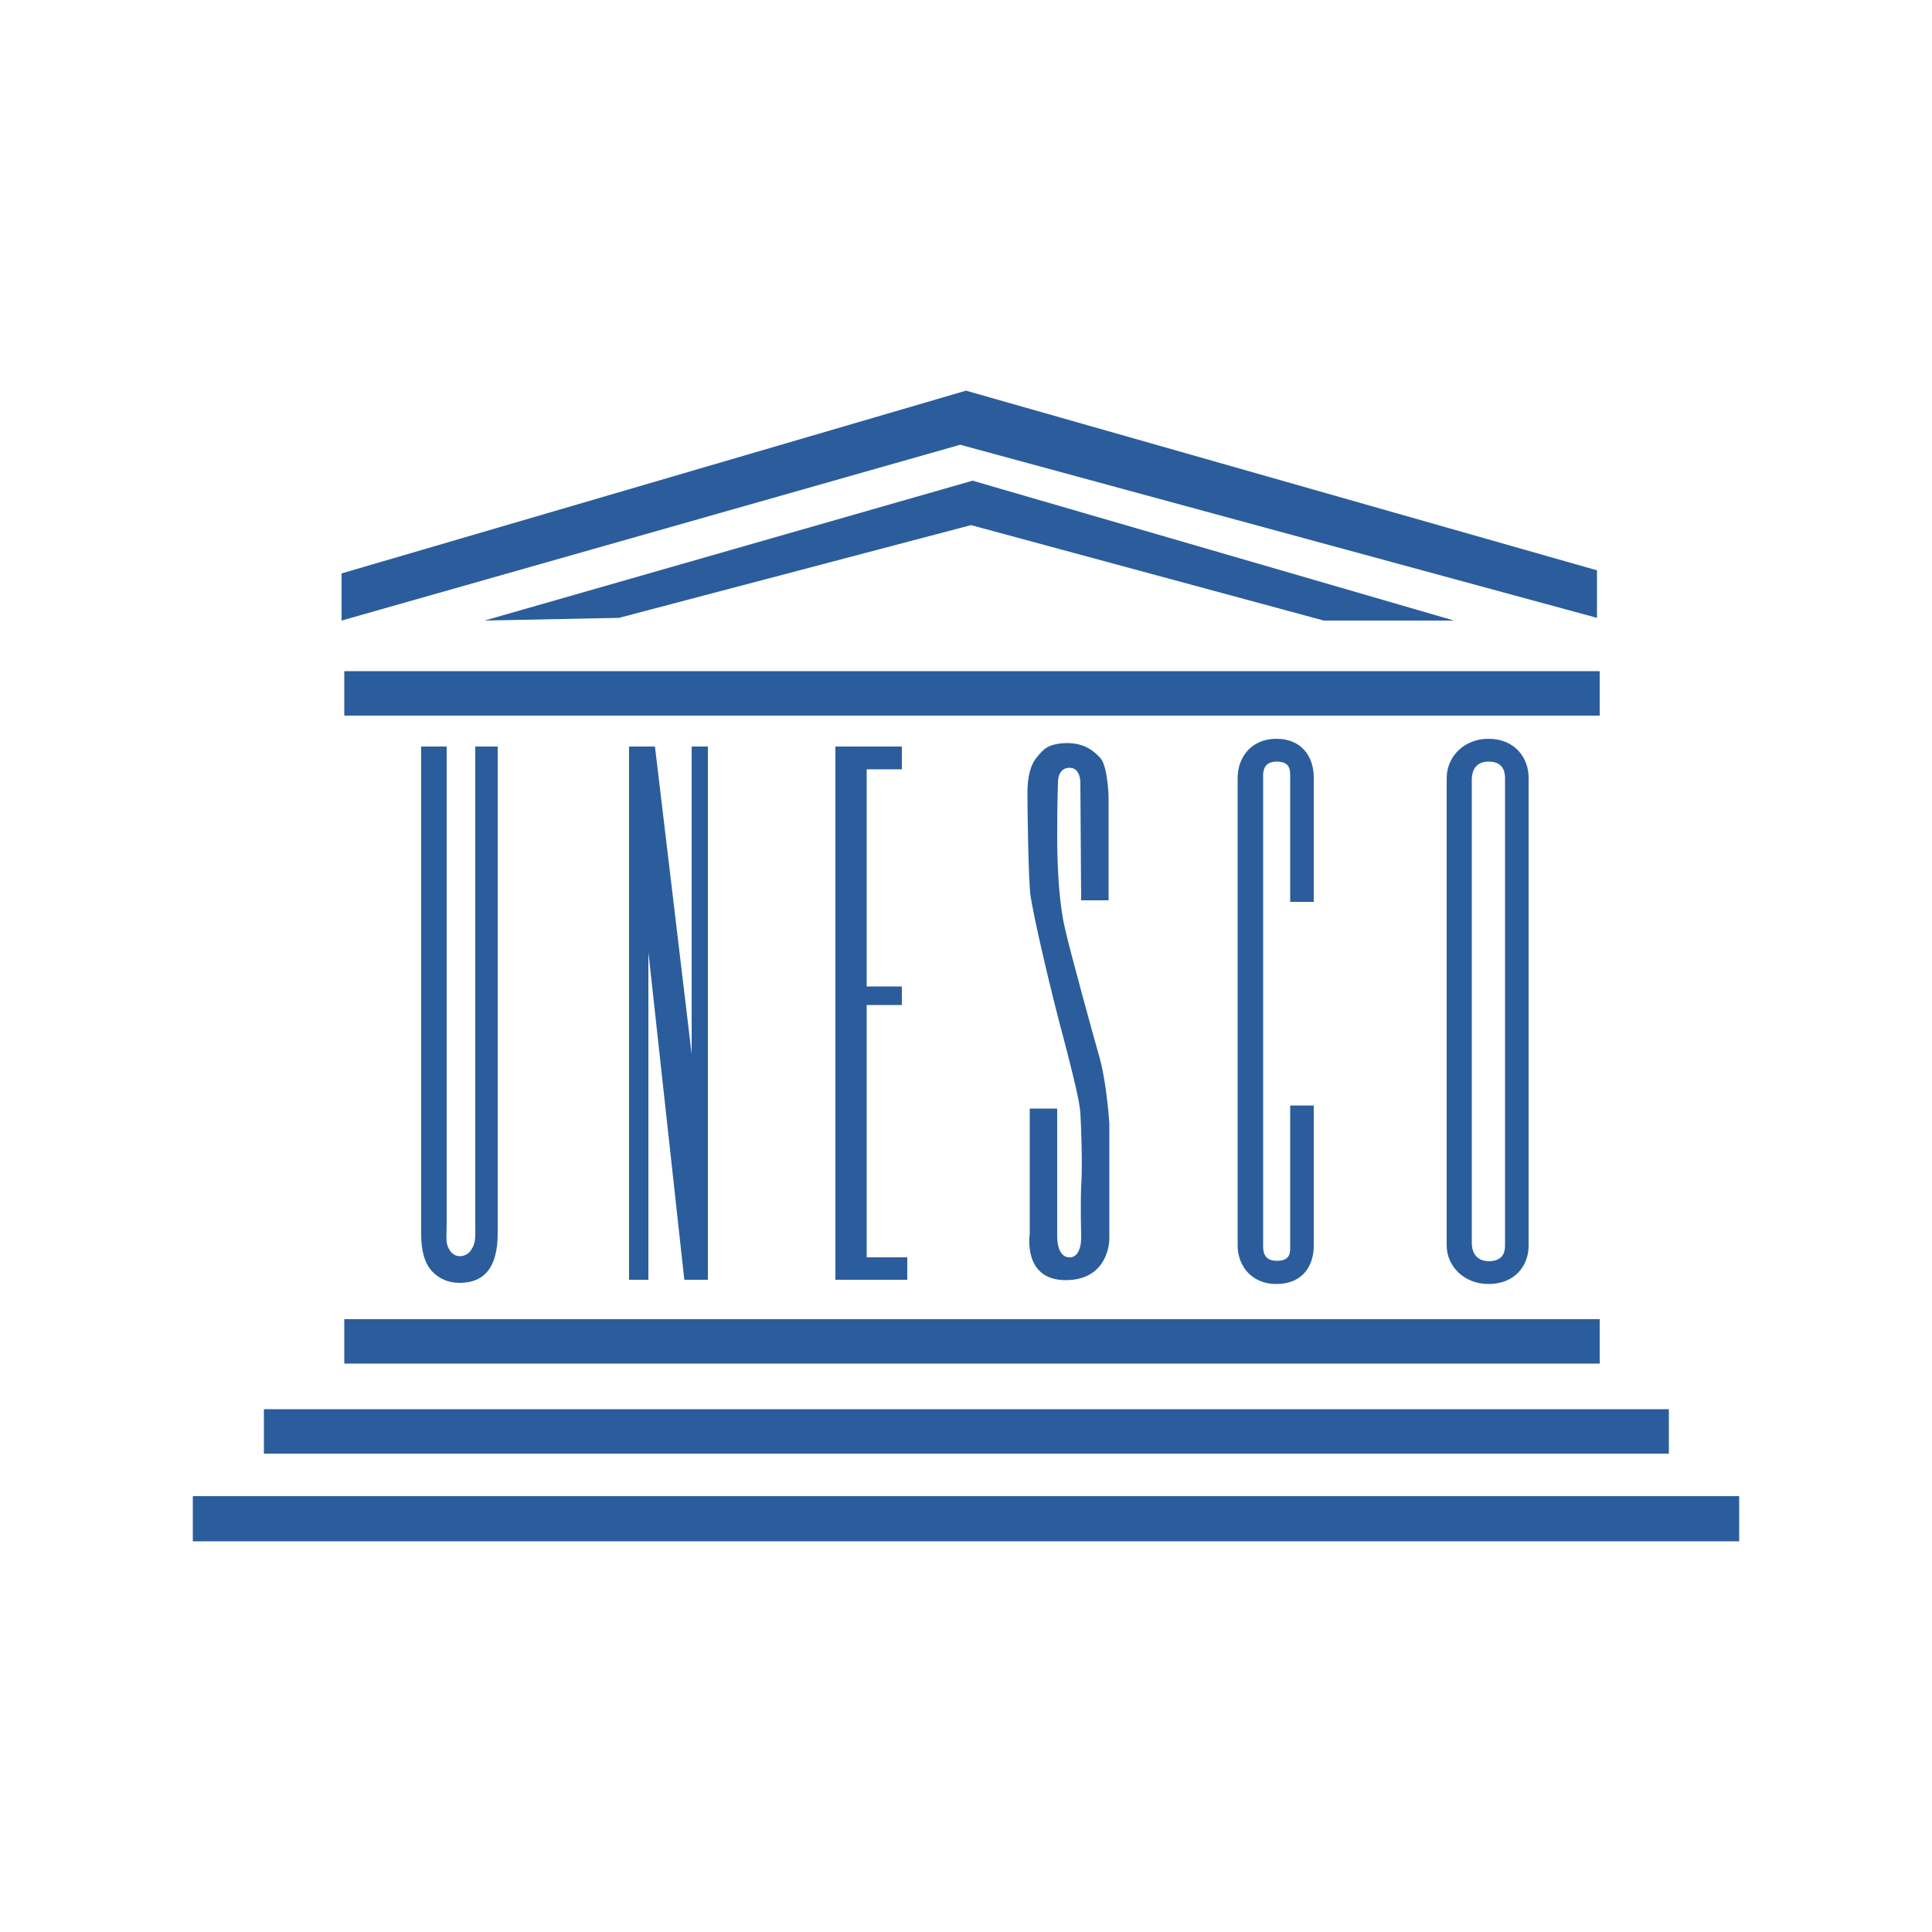 <?xml version="1.0" encoding="UTF-8"?>
<!-- Generator: Adobe Illustrator 25.2.0, SVG Export Plug-In . SVG Version: 6.00 Build 0)  -->
<svg xmlns="http://www.w3.org/2000/svg" xmlns:xlink="http://www.w3.org/1999/xlink" version="1.1" id="Layer_2_1_" x="0px" y="0px" viewBox="0 0 500 500" style="enable-background:new 0 0 500 500;" xml:space="preserve">
<style type="text/css">
	.st0{fill:#2B5D9C;}
</style>
<g>
	<polygon class="st0" points="177.1,331.2 183.2,331.2 183.2,193.2 179,193.2 179,272.8 169.5,193.2 162.8,193.2 162.8,331.2    167.8,331.2 167.8,246.4  "></polygon>
	<polygon class="st0" points="233.4,199.1 233.4,199.1 233.4,193.2 216.2,193.2 216.2,331.2 234.8,331.2 234.8,325.4 224.3,325.4    224.3,260.1 233.4,260.1 233.4,255.3 224.3,255.3 224.3,199.1  "></polygon>
	<rect x="89.1" y="341.4" class="st0" width="324.9" height="11.5"></rect>
	<path class="st0" d="M115.5,193.2H109v126.1c0,4.5,0.9,7.6,2.8,9.7c1.9,2,4.3,3,7.1,3c6.7,0,9.9-4.3,9.9-12.8V193.2H123v123.1   c0,3.5,0.2,5.2-0.9,6.9c-0.7,1.3-1.9,1.9-3.2,1.9c-0.9,0-2-0.6-2.6-1.7c-1.1-1.7-0.7-3.3-0.7-6.7V193.2z"></path>
	<rect x="68.3" y="364.7" class="st0" width="363.6" height="11.5"></rect>
	<rect x="89.1" y="173.7" class="st0" width="324.9" height="11.5"></rect>
	<polygon class="st0" points="413.3,159.9 413.3,147.6 250,101.1 88.4,148.4 88.4,160.6 248.5,115.1  "></polygon>
	<rect x="49.9" y="387.2" class="st0" width="400.2" height="11.7"></rect>
	<path class="st0" d="M279.8,233h7.1v-26.8c0,0-0.2-7.8-2.1-10c-1.9-2-4.1-3.9-8.9-3.9c-4.6,0.2-5.8,1.5-7.4,3.5   c-1.9,2-2.6,5.6-2.6,9.3s0.2,20.3,0.7,25.9c0.6,5.4,5.8,27.3,8.7,37.9c2.8,10.8,4.1,16.2,4.3,19.2c0.2,3.2,0.6,13.8,0.2,19   c-0.2,5.2,0,12.5,0,12.5s0.4,5.8-3,5.8c-3.5,0-3.2-5.8-3.2-5.8v-32.7h-7.1v32.5c0,0-1.9,11.9,9.3,11.9c11.3,0,11.3-10.6,11.3-10.6   v-29.8c0,0-0.6-9.9-2.4-16.7c-1.9-6.7-7.8-28.1-9.1-34c-1.5-6.3-2-15.6-2-24c0-8.4,0.2-13.6,0.2-13.6s-0.2-3.9,3-3.9   c3,0,2.8,4.1,2.8,4.1L279.8,233z"></path>
	<path class="st0" d="M333.9,233.4h6.1v-32.2c0-5-2.8-10-9.7-10c-6.3,0-10,4.6-10,10.2v120.9c0,5.4,3.7,10,10,10   c6.9,0,9.7-4.8,9.7-9.9v-36.3h-6.1v36.1c0,1.9,0.2,4.1-3.5,4.1c-3.9,0-3.5-3.4-3.5-4.6v-120c0-1.3-0.4-4.6,3.5-4.6   c3.7,0,3.5,2.4,3.5,4.3V233.4z"></path>
	<path class="st0" d="M395.6,322.4V201.2c0-5-3.5-10-10.4-10c-6.3,0-10.8,4.6-10.8,10.2v120.9c0,5.4,4.5,10,10.8,10   C392.1,332.3,395.6,327.5,395.6,322.4z M380.9,321.7v-120c0-1.3,0.4-4.6,4.3-4.6c3.7,0,4.3,2.4,4.3,4.3v120.9   c0,1.9-0.6,4.1-4.3,4.1C381.3,326.3,380.9,323,380.9,321.7z"></path>
	<polygon class="st0" points="342.6,160.6 376.3,160.6 251.7,124.4 125.4,160.6 160.2,159.9 251.3,135.9  "></polygon>
</g>
</svg>
